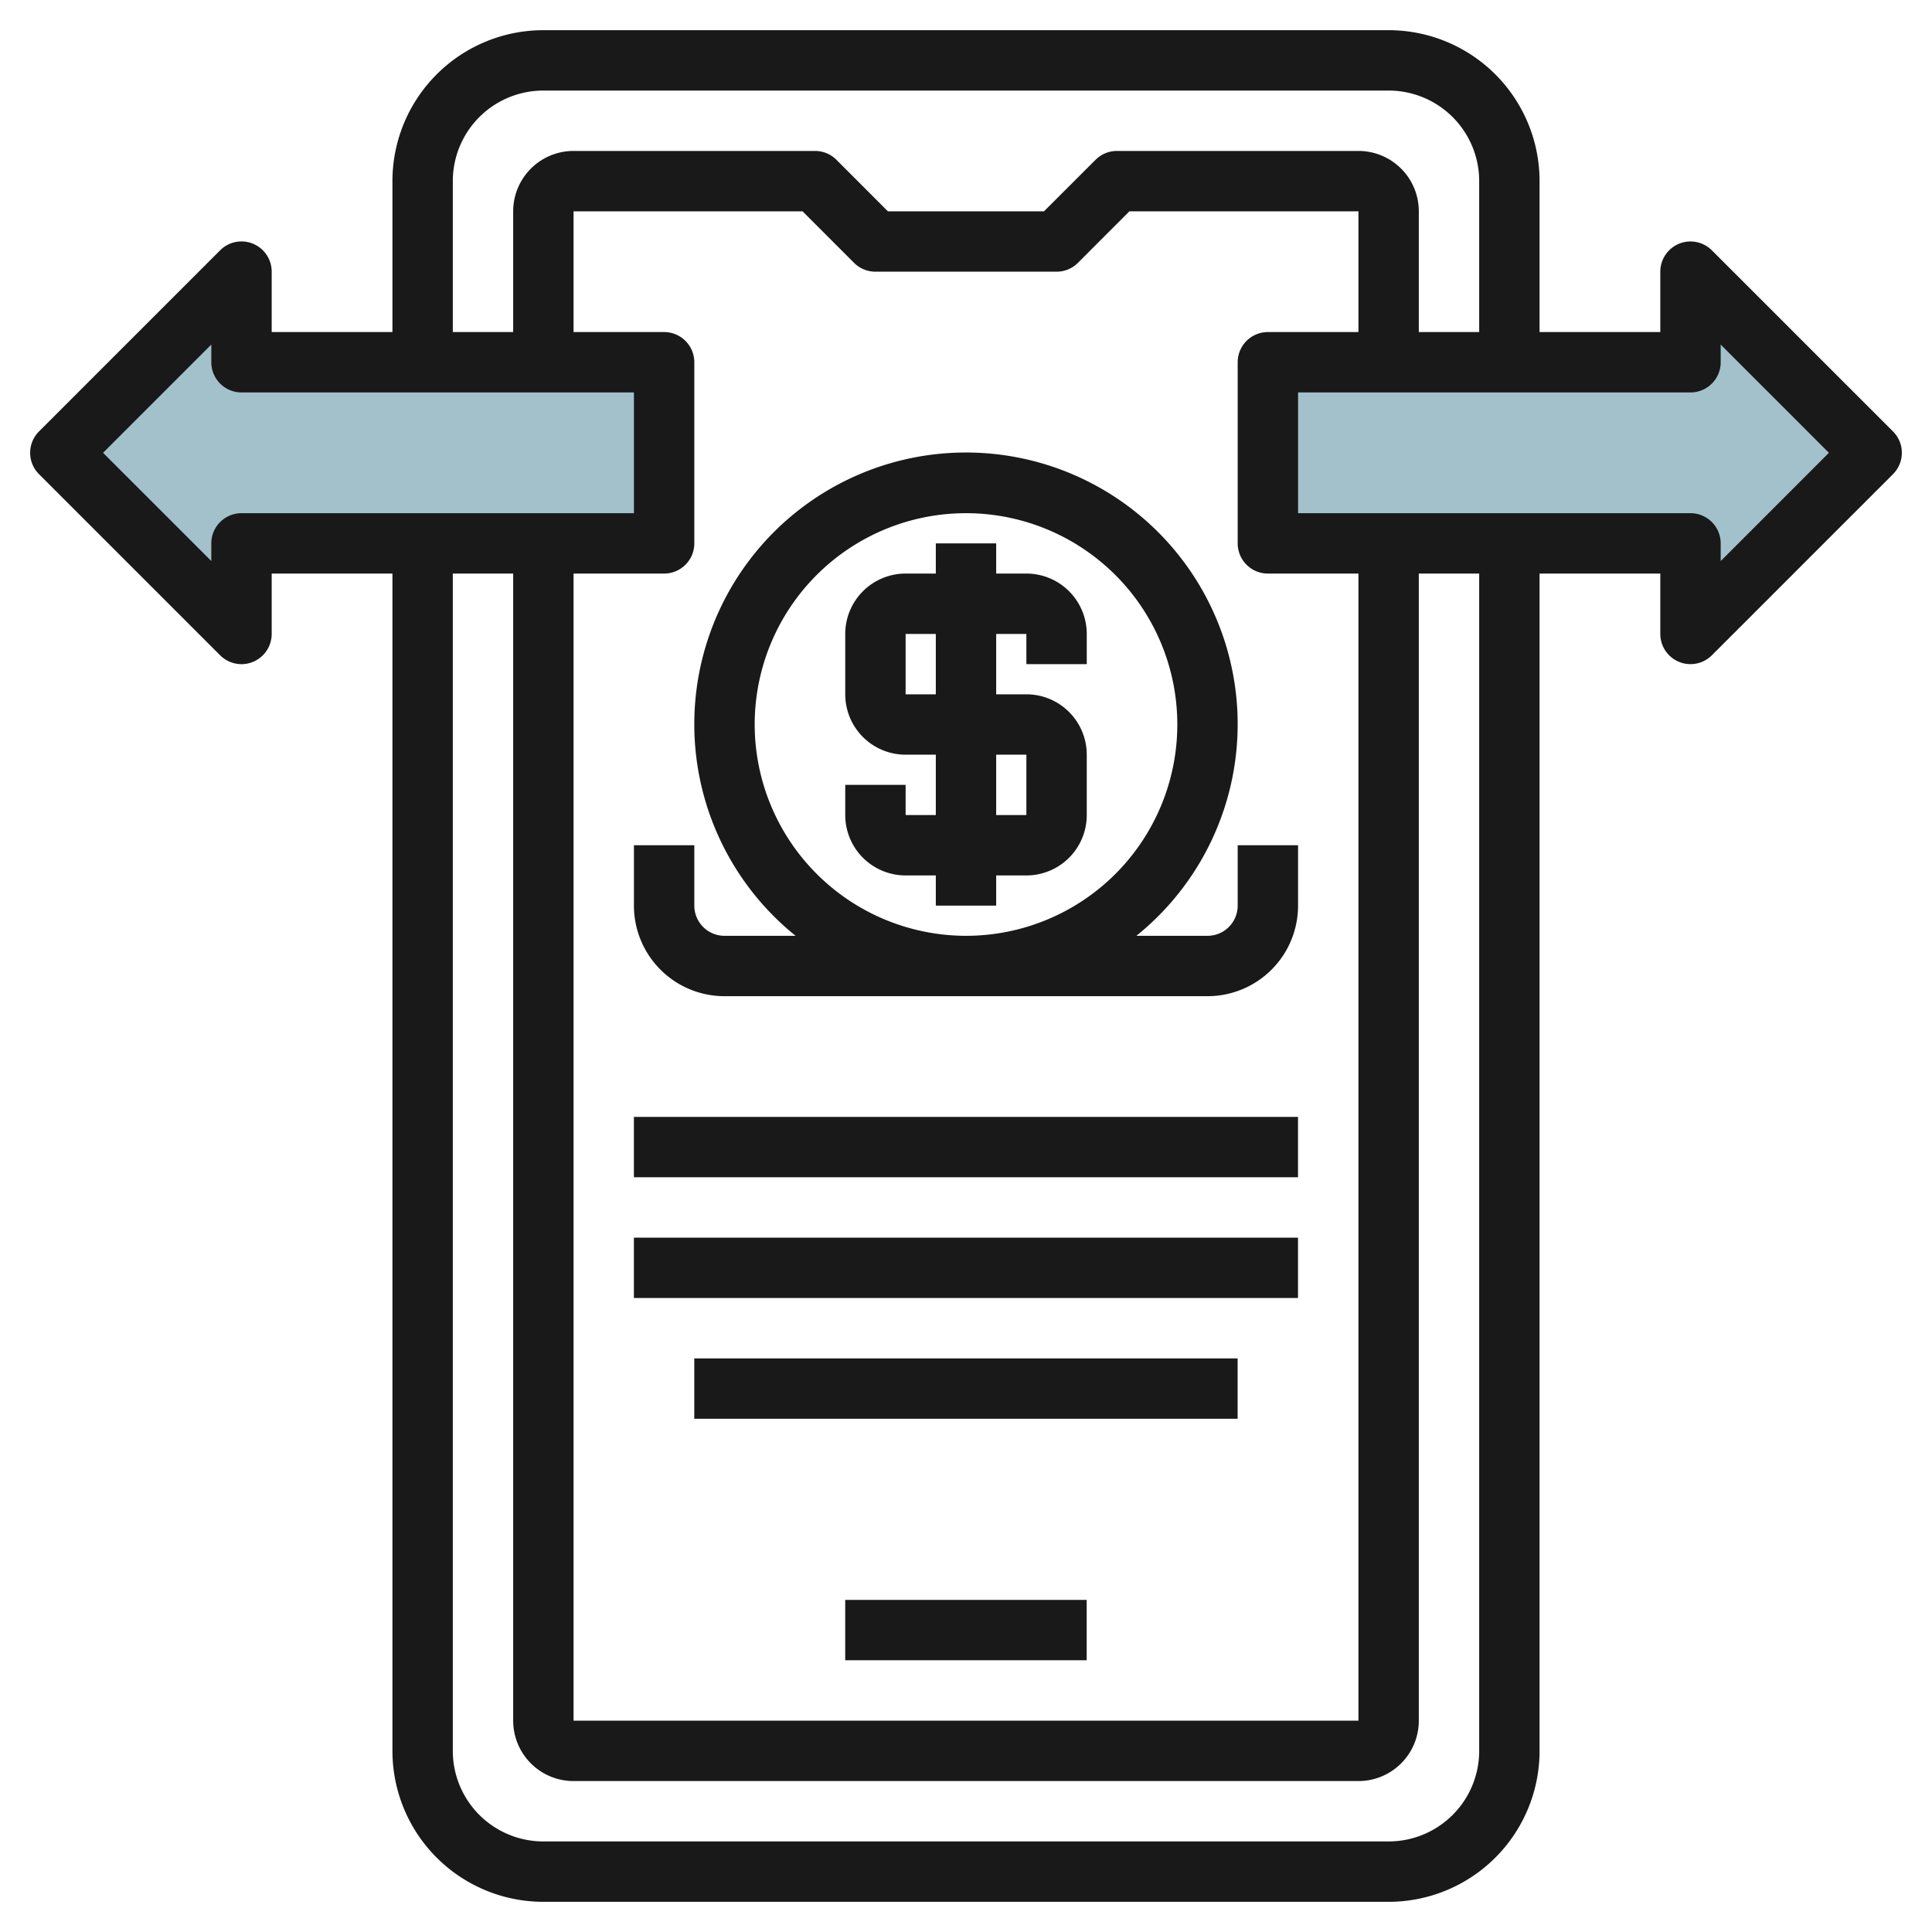 <svg id="Layer_3" height="512" viewBox="0 0 64 64" width="512" xmlns="http://www.w3.org/2000/svg" data-name="Layer 3"><path d="m56 18h-14v-6h14v-3l6 6-6 6z" fill="#a3c1ca"/><path d="m8 18h14v-6h-14v-3l-6 6 6 6z" fill="#a3c1ca"/><g fill="#191919"><path d="m27.999 52.999h7.999v1.999h-7.999z"/><path d="m34 21v1h2v-1a2 2 0 0 0 -2-2h-1v-1h-2v1h-1a2 2 0 0 0 -2 2v2a2 2 0 0 0 2 2h1v2h-1v-1h-2v1a2 2 0 0 0 2 2h1v1h2v-1h1a2 2 0 0 0 2-2v-2a2 2 0 0 0 -2-2h-1v-2zm0 4v2h-1v-2zm-3-2h-1v-2h1z"/><path d="m41 30a1 1 0 0 1 -1 1h-2.356a9 9 0 1 0 -11.289 0h-2.355a1 1 0 0 1 -1-1v-2h-2v2a3 3 0 0 0 3 3h16a3 3 0 0 0 3-3v-2h-2zm-16-6a7 7 0 1 1 7 7 7.008 7.008 0 0 1 -7-7z"/><path d="m20.999 36.999h21.999v1.999h-21.999z"/><path d="m20.999 40.999h21.999v1.999h-21.999z"/><path d="m22.999 44.999h17.999v1.999h-17.999z"/><path d="m56.707 8.292a1 1 0 0 0 -1.707.708v2h-4v-5a5 5 0 0 0 -5-5h-28a5 5 0 0 0 -5 5v5h-4v-2a1 1 0 0 0 -1.708-.708l-6 6a1 1 0 0 0 0 1.415l6 6a1 1 0 0 0 1.708-.707v-2h4v39a5 5 0 0 0 5 5h28a5 5 0 0 0 5-5v-39h4v2a1 1 0 0 0 .618.924.98.98 0 0 0 .382.076 1 1 0 0 0 .708-.293l6-6a1 1 0 0 0 0-1.415zm-41.707-2.292a3 3 0 0 1 3-3h28a3 3 0 0 1 3 3v5h-2v-4a2 2 0 0 0 -2-2h-8a1 1 0 0 0 -.707.292l-1.709 1.708h-5.171l-1.707-1.708a1 1 0 0 0 -.706-.292h-8a2 2 0 0 0 -2 2v4h-2zm27 13h3v38h-26v-38h3a1 1 0 0 0 1-1v-6a1 1 0 0 0 -1-1h-3v-4h7.585l1.707 1.707a1 1 0 0 0 .708.293h6a1 1 0 0 0 .708-.293l1.705-1.707h7.587v4h-3a1 1 0 0 0 -1 1v6a1 1 0 0 0 1 1zm-34-2a1 1 0 0 0 -1 1v.585l-3.586-3.585 3.586-3.586v.586a1 1 0 0 0 1 1h13v4zm41 41a3 3 0 0 1 -3 3h-28a3 3 0 0 1 -3-3v-39h2v38a2 2 0 0 0 2 2h26a2 2 0 0 0 2-2v-38h2zm8-39.413v-.587a1 1 0 0 0 -1-1h-13v-4h13a1 1 0 0 0 1-1v-.586l3.585 3.586z"/></g></svg>